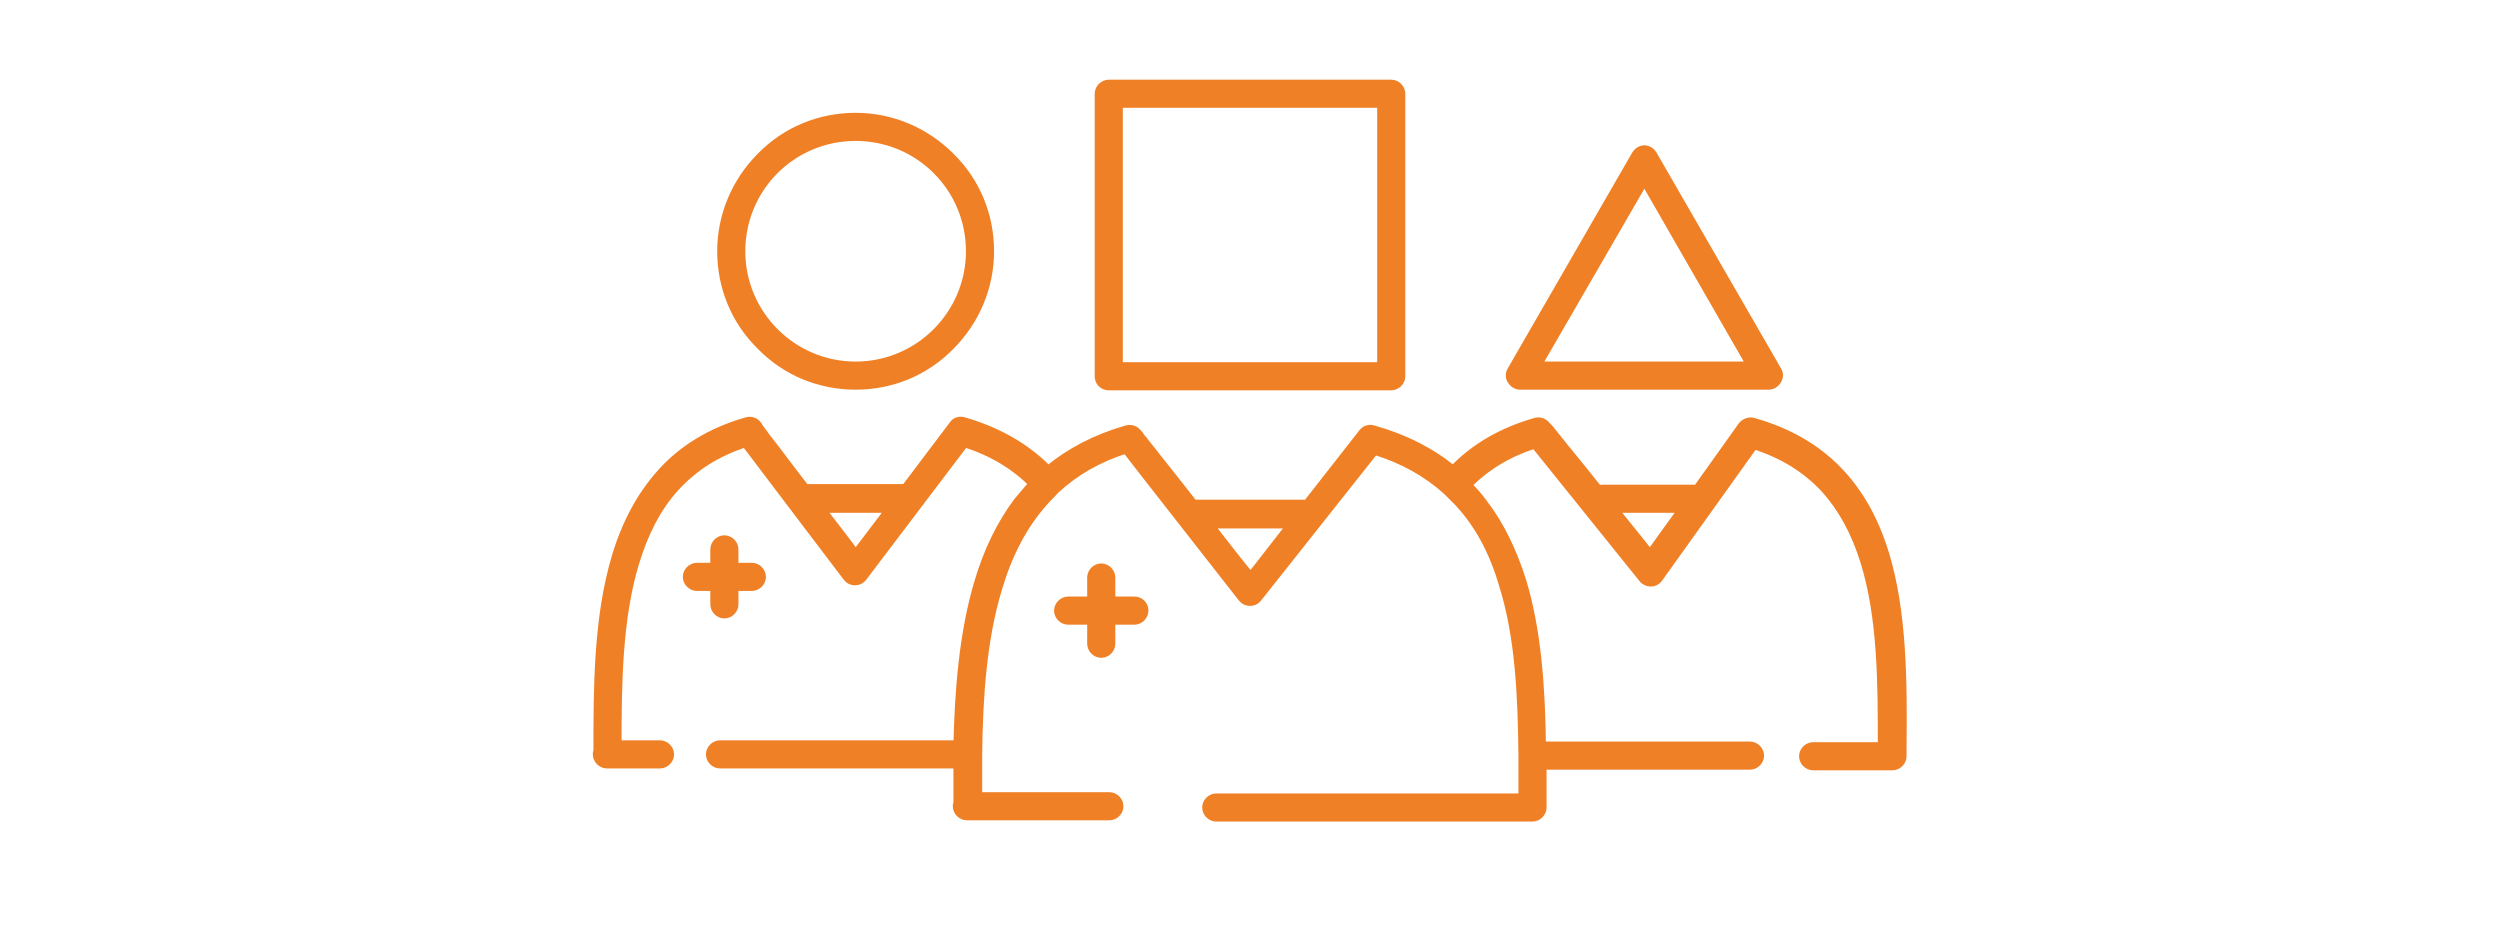 <?xml version="1.0" encoding="utf-8"?>
<!-- Generator: Adobe Illustrator 26.5.0, SVG Export Plug-In . SVG Version: 6.00 Build 0)  -->
<svg version="1.1" id="local" xmlns="http://www.w3.org/2000/svg" xmlns:xlink="http://www.w3.org/1999/xlink" x="0px" y="0px"
	 viewBox="0 0 400 150" style="enable-background:new 0 0 400 150;" xml:space="preserve">
<style type="text/css">
	.st0{fill:none;}
	.st1{fill:#EF8026;stroke:#EF8026;stroke-width:1.5;stroke-miterlimit:10;}
</style>
<g>
	<path class="st0" d="M206.8,83.8h-13.5c2.7,3.5,5.3,6.8,6.7,8.6L206.8,83.8z"/>
	<path class="st0" d="M142.6,81.3h-11.4c2.3,3,4.4,5.8,5.7,7.5L142.6,81.3z"/>
	<path class="st0" d="M269.4,81.3H258c2.4,3,4.7,5.8,6,7.5L269.4,81.3z"/>
	<g>
		<path class="st1" d="M301.5,88.6c-3.4-11.1-10.3-18-21-21c-0.6-0.2-1.3,0.1-1.7,0.6l-7.2,10.1h-15.3c-0.2,0-0.4,0.1-0.6,0.1
			c-2-2.5-4-5-5.5-6.8c-0.8-1-1.5-1.9-2-2.5c-0.2-0.3-0.4-0.5-0.6-0.7l-0.2-0.2c-0.6-0.8-1.4-0.7-1.7-0.6c-5.3,1.5-9.8,4.1-13.2,7.7
			c-3.5-2.9-7.8-5.1-12.8-6.5c-0.6-0.2-1.2,0-1.6,0.5l-9,11.5c-0.1,0-0.3-0.1-0.4-0.1h-17.3c-0.2,0-0.3,0-0.4,0.1
			c-2.2-2.8-4.3-5.5-6-7.6c-0.9-1.2-1.7-2.1-2.2-2.8c-0.3-0.3-0.5-0.6-0.6-0.8l-0.2-0.2c-0.6-0.8-1.4-0.7-1.7-0.6
			c-4.9,1.4-9.1,3.6-12.6,6.5c-3.5-3.6-8-6.2-13.5-7.8c-0.6-0.2-1.3,0-1.6,0.5l-7.7,10.2c-0.1,0-0.1,0-0.2,0h-15.6
			c-0.1,0-0.2,0-0.3,0c-1.9-2.5-3.7-4.8-5.1-6.7c-0.8-1-1.5-1.9-1.9-2.5c-0.2-0.3-0.4-0.5-0.5-0.7l-0.1-0.2
			c-0.6-0.8-1.4-0.7-1.7-0.6c-5.6,1.6-10.3,4.4-13.8,8.4c-3.1,3.5-5.5,7.9-7.1,13.3c-2.9,9.7-2.9,21-2.9,31
			c-0.1,0.2-0.1,0.3-0.1,0.5c0,0.8,0.7,1.5,1.5,1.5h0.1h8.4c0.8,0,1.5-0.7,1.5-1.5c0-0.8-0.7-1.5-1.5-1.5h-5.9h-1
			c0-9.6,0.1-20.2,2.8-29.1c1.5-5,3.6-9,6.4-12.1c3-3.3,6.7-5.7,11.4-7.2c2.4,3.2,11.3,14.9,16.3,21.5c0.3,0.4,0.7,0.6,1.2,0.6
			c0.5,0,0.9-0.2,1.2-0.6l16.3-21.5c4.5,1.4,8.1,3.6,11.1,6.6c-0.3,0.3-0.5,0.6-0.8,0.9c-0.6,0.7-1.1,1.3-1.7,2
			c-2.7,3.6-4.8,7.9-6.3,13c-2.4,8.1-3.1,17.2-3.3,25.9h-38.1c-0.8,0-1.5,0.7-1.5,1.5c0,0.8,0.7,1.5,1.5,1.5h38.1c0,2.1,0,4.2,0,6.3
			c-0.1,0.2-0.1,0.3-0.1,0.5c0,0.8,0.7,1.5,1.5,1.5h0.1h22.7c0.8,0,1.5-0.7,1.5-1.5c0-0.8-0.7-1.5-1.5-1.5h-21.1c0-2.2,0-4.5,0-6.7
			c0,0,0,0,0-0.1c0.1-9,0.7-18.4,3.2-26.6c1.7-5.7,4.1-10.2,7.4-13.9c0.5-0.6,1.1-1.1,1.6-1.7c0.1-0.1,0.1-0.1,0.2-0.2
			c3.1-2.9,6.9-5.1,11.4-6.5c2.6,3.4,12.9,16.5,18.6,23.8c0.3,0.4,0.7,0.6,1.2,0.6c0.5,0,0.9-0.2,1.2-0.6L219.9,72
			c4.6,1.4,8.5,3.6,11.7,6.5c0.1,0.1,0.1,0.1,0.2,0.2c0.5,0.5,1,1,1.5,1.5c3.3,3.5,5.7,7.9,7.3,13.4c2.6,8.3,3,17.8,3.1,27.3
			c0,0,0,0,0,0c0,2.3,0,4.5,0,6.8h-49.1c-0.8,0-1.5,0.7-1.5,1.5c0,0.8,0.7,1.5,1.5,1.5h50.2c0.1,0,0.1,0,0.2,0c0.1,0,0.1,0,0.2,0
			c0.8,0,1.5-0.7,1.5-1.5l0-1.5c0-1.7,0-3.5,0-5.3H280c0.8,0,1.5-0.7,1.5-1.5c0-0.8-0.7-1.5-1.5-1.5h-33.4c-0.1-9-0.7-18.5-3.2-26.6
			c-1.5-4.7-3.5-8.8-6.1-12.2c-0.8-1.1-1.7-2.1-2.6-3c2.9-3,6.5-5.2,10.9-6.6c2.5,3.1,12,14.9,17.3,21.5c0.3,0.4,0.8,0.6,1.2,0.6
			c0.5,0,0.9-0.2,1.2-0.6l15.3-21.4c4.7,1.5,8.4,3.8,11.4,7c2.8,3.1,4.9,6.9,6.4,11.7c2.8,9,2.8,19.5,2.8,29.7h-0.9h-10.2
			c-0.8,0-1.5,0.7-1.5,1.5c0,0.8,0.7,1.5,1.5,1.5h12.3c0.1,0,0.1,0,0.2,0c0.1,0,0.1,0,0.2,0c0.8,0,1.5-0.7,1.5-1.5l0-1.3
			C304.4,109.4,304.4,98.1,301.5,88.6z M258,81.3h11.4l-5.4,7.5C262.7,87.1,260.4,84.3,258,81.3z M193.3,83.8h13.5l-6.7,8.6
			C198.6,90.6,196,87.3,193.3,83.8z M131.2,81.3h11.4l-5.7,7.5C135.7,87.1,133.5,84.3,131.2,81.3z"/>
		<path class="st1" d="M136.9,61.6c5.7,0,11.1-2.2,15.1-6.3c4-4,6.3-9.4,6.3-15.1s-2.2-11.1-6.3-15.1c-4-4-9.4-6.3-15.1-6.3
			c-5.7,0-11.1,2.2-15.1,6.3c-4,4-6.3,9.4-6.3,15.1s2.2,11.1,6.3,15.1C125.8,59.4,131.2,61.6,136.9,61.6z M155.3,40.2
			c0,10.1-8.2,18.4-18.4,18.4c-10.1,0-18.4-8.2-18.4-18.4s8.2-18.4,18.4-18.4C147.1,21.8,155.3,30,155.3,40.2z"/>
		<path class="st1" d="M177.4,61.7h45.2c0.8,0,1.5-0.7,1.5-1.5V15c0-0.8-0.7-1.5-1.5-1.5h-45.2c-0.8,0-1.5,0.7-1.5,1.5v45.2
			C175.9,61.1,176.6,61.7,177.4,61.7z M178.9,16.5h42.2v42.2h-42.2V16.5z"/>
		<path class="st1" d="M243.2,61.6H283c0.5,0,1-0.3,1.3-0.8c0.3-0.5,0.3-1.1,0-1.5l-19.9-34.5c-0.3-0.5-0.8-0.8-1.3-0.8
			c-0.5,0-1,0.3-1.3,0.8l-19.9,34.5c-0.3,0.5-0.3,1.1,0,1.5C242.2,61.3,242.7,61.6,243.2,61.6z M263.1,28.7l17.2,29.9h-34.5
			L263.1,28.7z"/>
		<path class="st1" d="M181.5,96.2h-3.8v-3.8c0-0.8-0.7-1.5-1.5-1.5c-0.8,0-1.5,0.7-1.5,1.5v3.8h-3.8c-0.8,0-1.5,0.7-1.5,1.5
			c0,0.8,0.7,1.5,1.5,1.5h3.8v3.8c0,0.8,0.7,1.5,1.5,1.5c0.8,0,1.5-0.7,1.5-1.5v-3.8h3.8c0.8,0,1.5-0.7,1.5-1.5
			C183,96.8,182.3,96.2,181.5,96.2z"/>
		<path class="st1" d="M115.9,86.4c-0.8,0-1.5,0.7-1.5,1.5v2.9h-2.9c-0.8,0-1.5,0.7-1.5,1.5c0,0.8,0.7,1.5,1.5,1.5h2.9v2.9
			c0,0.8,0.7,1.5,1.5,1.5c0.8,0,1.5-0.7,1.5-1.5v-2.9h2.9c0.8,0,1.5-0.7,1.5-1.5c0-0.8-0.7-1.5-1.5-1.5h-2.9v-2.9
			C117.4,87.1,116.7,86.4,115.9,86.4z"/>
	</g>
</g>
</svg>
